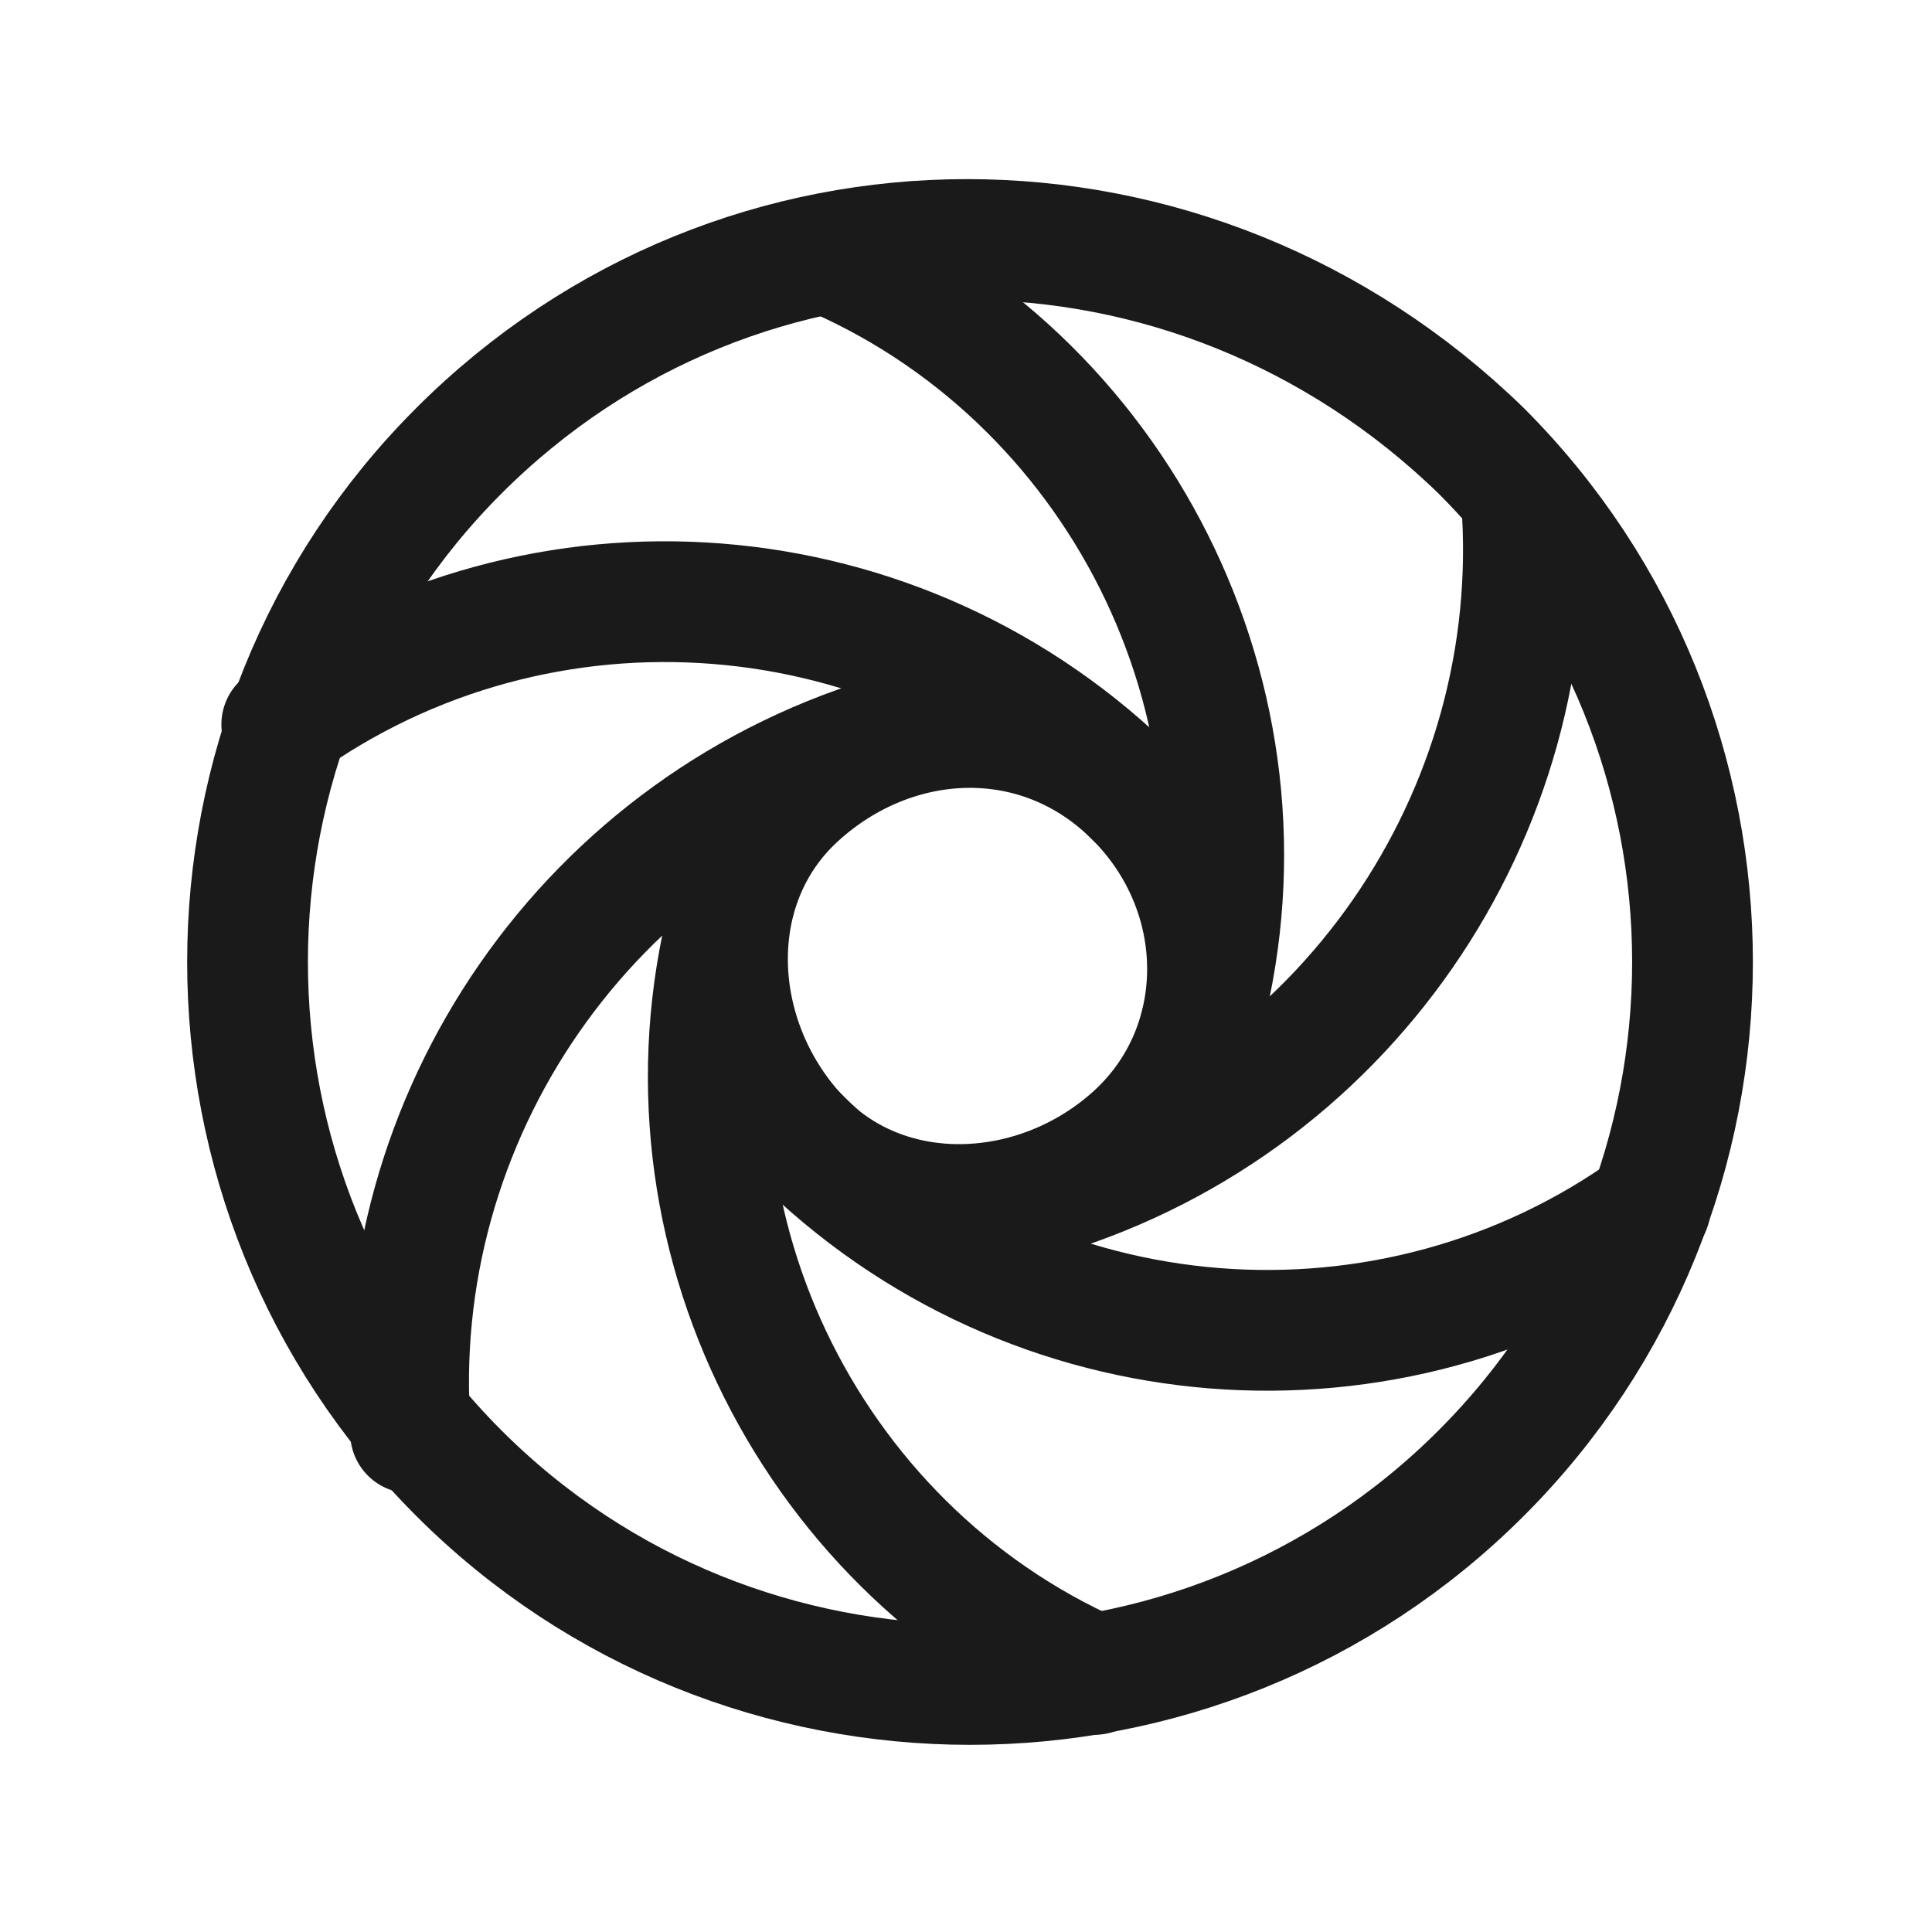 <?xml version="1.0" encoding="utf-8"?>
<!-- Generator: Adobe Illustrator 27.2.0, SVG Export Plug-In . SVG Version: 6.00 Build 0)  -->
<svg version="1.1" id="Layer_1" xmlns="http://www.w3.org/2000/svg" xmlns:xlink="http://www.w3.org/1999/xlink" x="0px" y="0px"
	 viewBox="0 0 24 24" style="enable-background:new 0 0 24 24;" xml:space="preserve">
<style type="text/css">
	.st0{fill:none;}
	.st1{fill:none;stroke:#1A1A1A;stroke-width:1.5;stroke-linecap:round;stroke-linejoin:round;}
</style>
<path class="st0" d="M0,0h24v24H0V0z"/>
<path class="st1" d="M20.5,15c-3.2,2.3-7.7,2-10.6-0.9"/>
<path class="st1" d="M3.5,9c3.2-2.3,7.7-2,10.6,0.9"/>
<path class="st1" d="M12.8,14.9c3.9-1.1,6.4-4.8,6.1-8.7"/>
<path class="st1" d="M11.2,9.1c-3.9,1.1-6.4,4.8-6.1,8.7"/>
<path class="st1" d="M14.9,12.8c1.1-3.9-0.9-8-4.5-9.6"/>
<path class="st1" d="M9.1,11.2c-1.1,3.9,0.9,8,4.5,9.6"/>
<path class="st1" d="M18.4,5.6c3.5,3.5,3.5,9.2,0,12.7s-9.2,3.5-12.7,0s-3.5-9.2,0-12.7S14.8,2.1,18.4,5.6"/>
<path class="st1" d="M14.1,9.9c1.2,1.2,1.2,3.1,0,4.2s-3.1,1.2-4.2,0s-1.2-3.1,0-4.2S12.9,8.7,14.1,9.9"/>
</svg>
